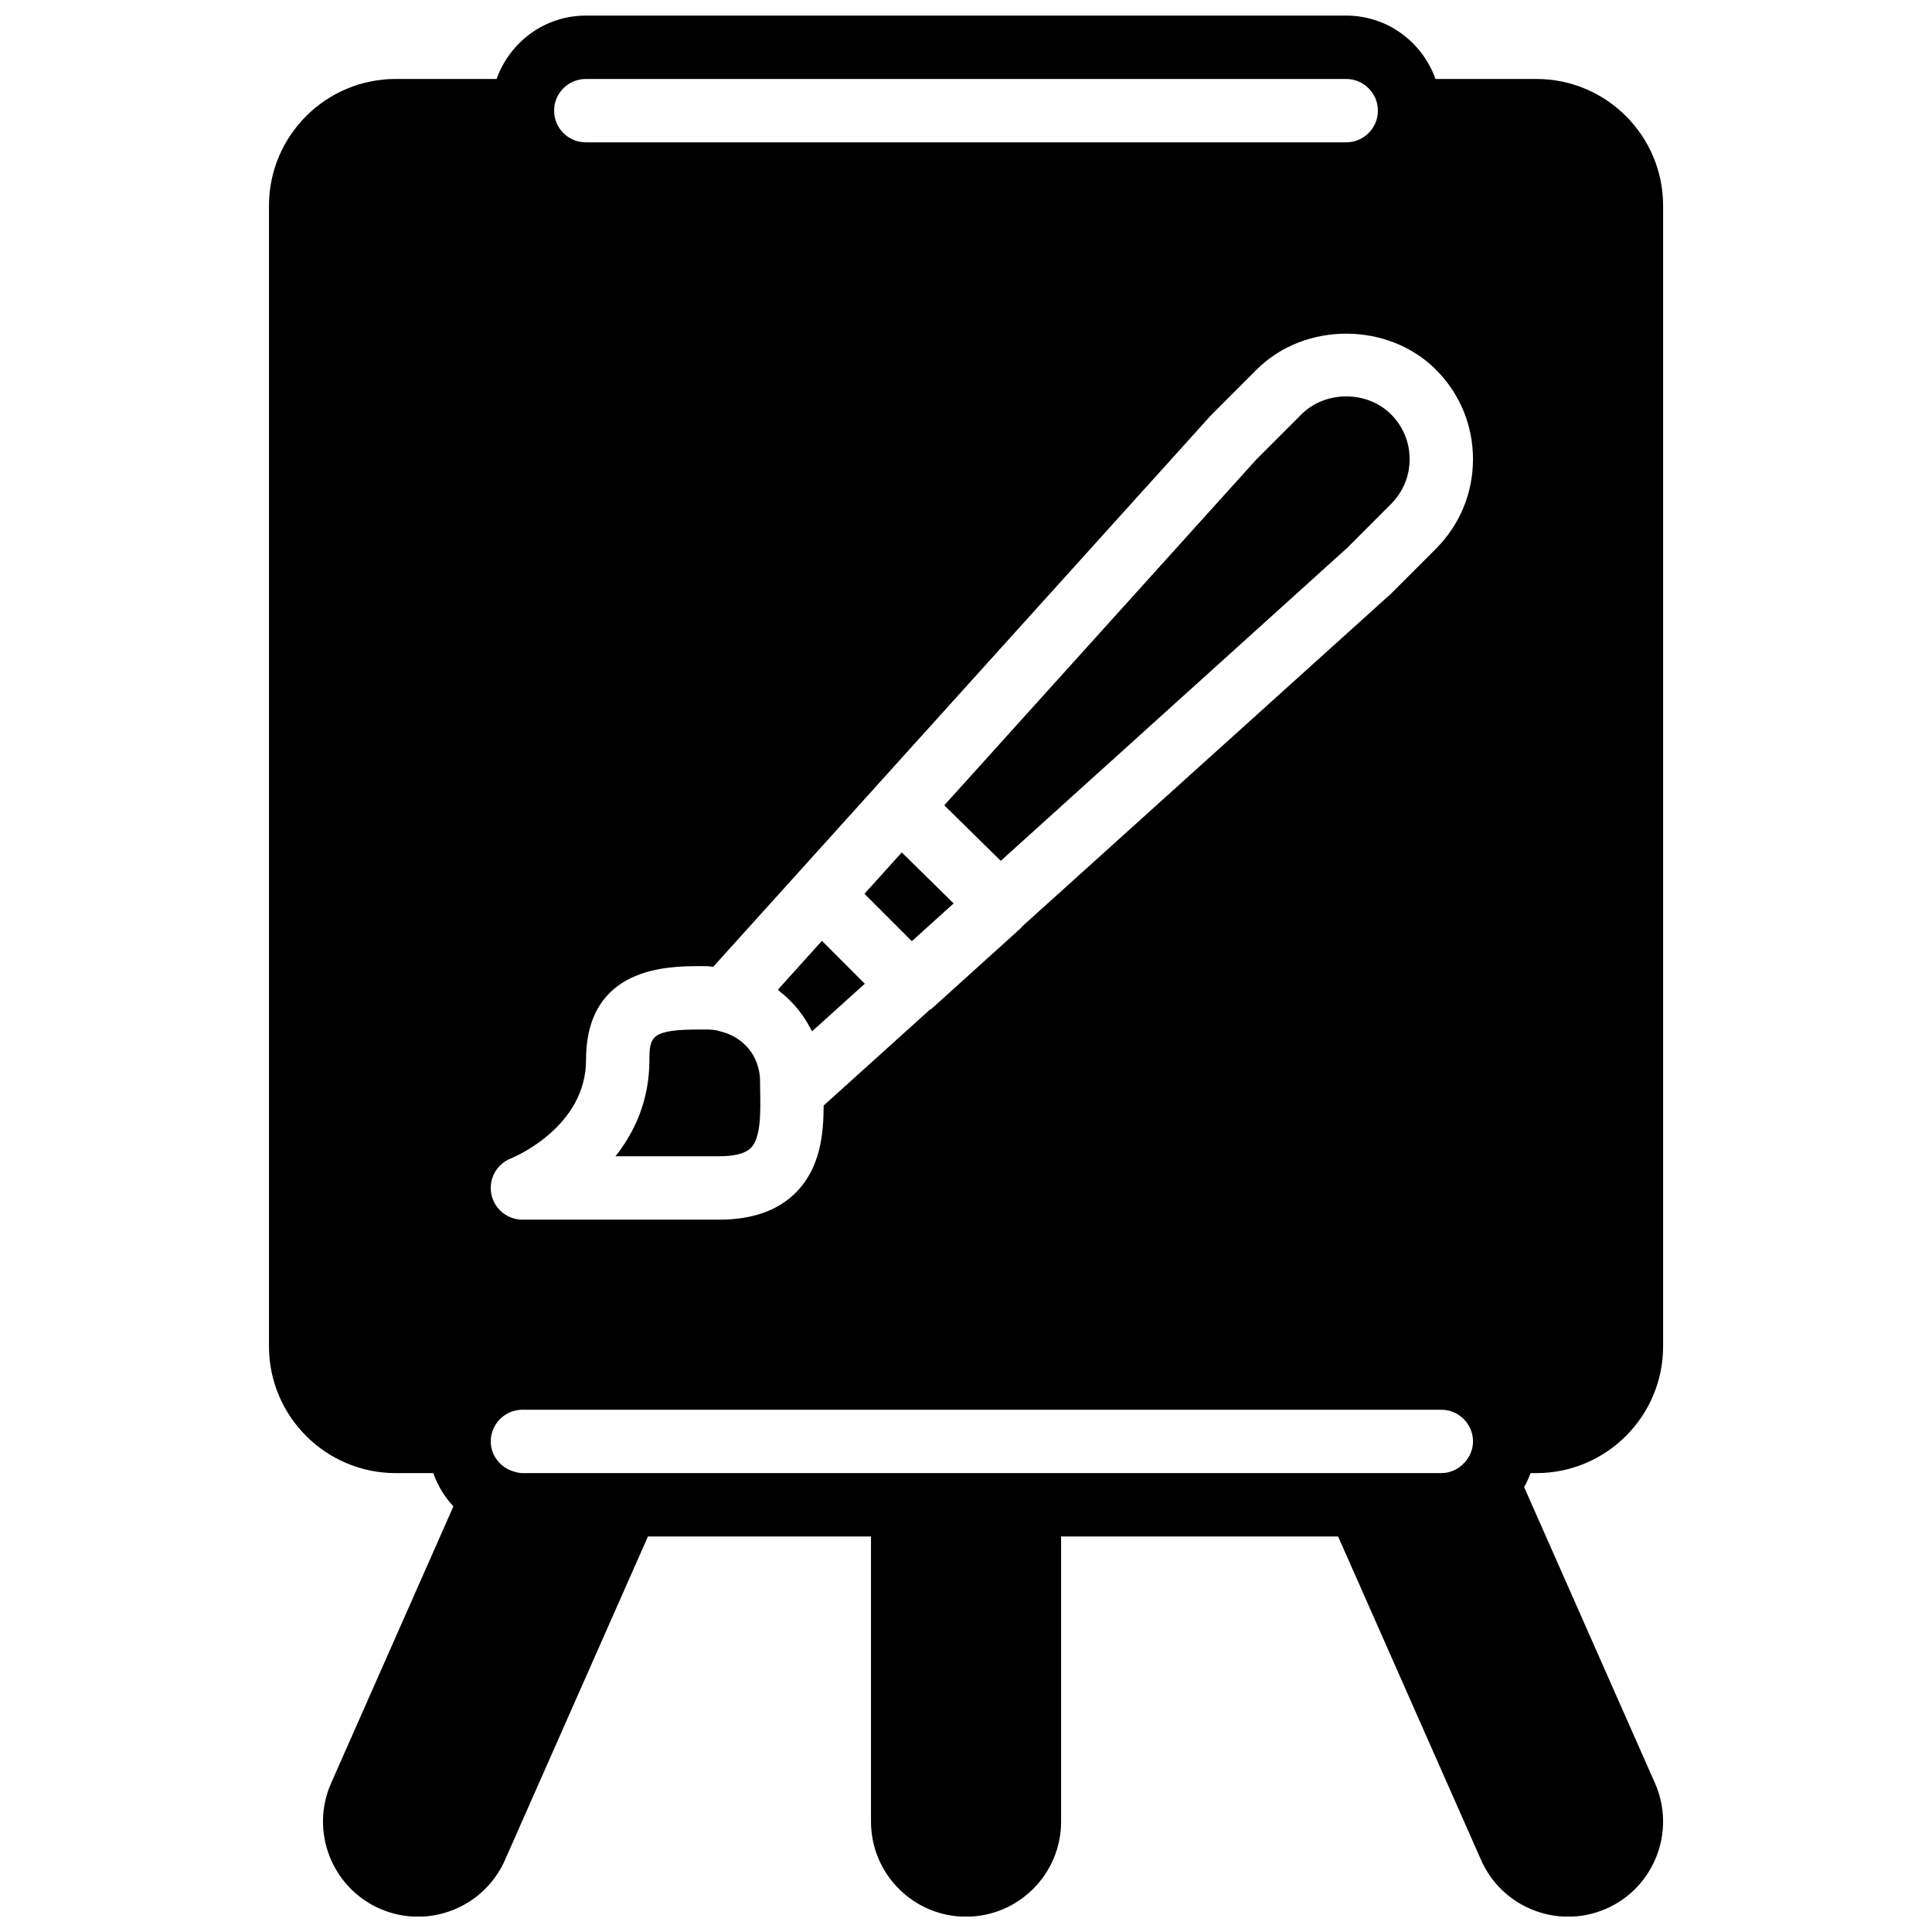 <?xml version="1.0" encoding="UTF-8"?>
<!-- Uploaded to: SVG Repo, www.svgrepo.com, Generator: SVG Repo Mixer Tools -->
<svg width="800px" height="800px" version="1.1" viewBox="144 144 512 512" xmlns="http://www.w3.org/2000/svg">
 <defs>
  <clipPath id="a">
   <path d="m215 148.09h370v503.81h-370z"/>
  </clipPath>
 </defs>
 <path d="m350.14 406.28c0.16 0.117 0.27 0.277 0.422 0.395 1.578 1.234 3.016 2.602 4.316 4.113 0.277 0.312 0.535 0.621 0.797 0.949 1.199 1.512 2.234 3.133 3.125 4.863 0.125 0.242 0.316 0.445 0.434 0.688l13.941-12.586-11.352-11.363z" fill-rule="evenodd"/>
 <path d="m373.09 380.86 12.562 12.562 11.074-10.008-13.746-13.512z" fill-rule="evenodd"/>
 <path d="m345.42 430.36c0-1.492-0.285-2.902-0.723-4.231-0.059-0.168-0.098-0.344-0.156-0.504-0.504-1.32-1.195-2.543-2.074-3.629-0.035-0.051-0.086-0.098-0.129-0.148-1.895-2.25-4.574-3.906-7.781-4.609-0.137-0.027-0.234-0.094-0.363-0.137-0.957-0.176-1.945-0.27-2.973-0.27h-1.746c-12.805 0-13.375 1.797-13.375 8.047 0 10.754-3.938 19.168-8.992 25.543h27.551c2.812 0 6.539-0.395 8.363-2.242 2.625-2.68 2.527-9.363 2.434-14.73z" fill-rule="evenodd"/>
 <path d="m488.89 253.81-11.875 11.875-82.773 91.727 14.973 14.719 91.859-82.984 11.57-11.59c3.176-3.172 4.922-7.387 4.922-11.871s-1.746-8.699-4.922-11.875c-6.348-6.348-17.406-6.348-23.754 0" fill-rule="evenodd"/>
 <g clip-path="url(#a)">
  <path d="m299.24 164.93h201.52c4.625 0 8.395 3.769 8.395 8.395 0 4.629-3.769 8.398-8.395 8.398h-201.52c-4.629 0-8.398-3.769-8.398-8.398 0-4.625 3.769-8.395 8.398-8.395zm225.28 124.51-11.875 11.883-97.762 88.191c-0.109 0.117-0.16 0.277-0.285 0.387l-23.613 21.336c-0.168 0.16-0.387 0.207-0.562 0.344l-28.145 25.391c-0.027 7.492-0.84 16.441-7.281 22.984-4.746 4.816-11.578 7.262-20.336 7.262h-52.215c-4.027 0-7.496-2.863-8.242-6.828-0.758-3.961 1.41-7.898 5.16-9.379 0.781-0.316 19.945-8.297 19.945-26.129 0-24.84 21.922-24.84 30.168-24.84h1.746c0.613 0 1.176 0.145 1.781 0.176l22.27-24.676c0.008 0 0.008-0.008 0.008-0.008l21.109-23.387v-0.008l88.461-98.008 12.168-12.184c12.688-12.695 34.812-12.695 47.5 0 6.348 6.34 9.84 14.777 9.84 23.746s-3.492 17.406-9.84 23.746zm-107.72 244.95h-134.35c-0.922 0-1.777-0.254-2.617-0.531-0.379-0.141-0.773-0.277-1.16-0.477-2.703-1.395-4.617-4.141-4.617-7.391 0-4.625 3.769-8.395 8.395-8.395h243.51c4.629 0 8.398 3.769 8.398 8.395 0 2.184-0.883 4.133-2.25 5.617-1.637 1.789-3.812 2.781-6.148 2.781zm134.35 0c18.523 0 33.59-15.066 33.59-33.59v-302.29c0-18.523-15.066-33.586-33.59-33.586h-26.734c-3.484-9.758-12.715-16.793-23.645-16.793h-201.52c-10.934 0-20.164 7.035-23.648 16.793h-26.734c-18.523 0-33.586 15.062-33.586 33.586v302.29c0 18.523 15.062 33.59 33.586 33.59h9.949c1.176 3.309 2.981 6.297 5.34 8.809l-32.418 73.371c-5.609 12.703 0.16 27.609 12.863 33.227 3.301 1.449 6.742 2.148 10.137 2.148 9.68 0 18.926-5.609 23.082-15.016l37.887-85.746h59.113v75.57c0 13.891 11.301 25.191 25.191 25.191 13.887 0 25.188-11.301 25.188-25.191v-75.57h73.414l37.887 85.746c4.156 9.406 13.41 15.016 23.082 15.016 3.394 0 6.844-0.699 10.145-2.148 12.703-5.617 18.473-20.523 12.863-33.227l-34.68-78.469c0.656-1.184 1.234-2.418 1.699-3.711z" fill-rule="evenodd"/>
 </g>
</svg>